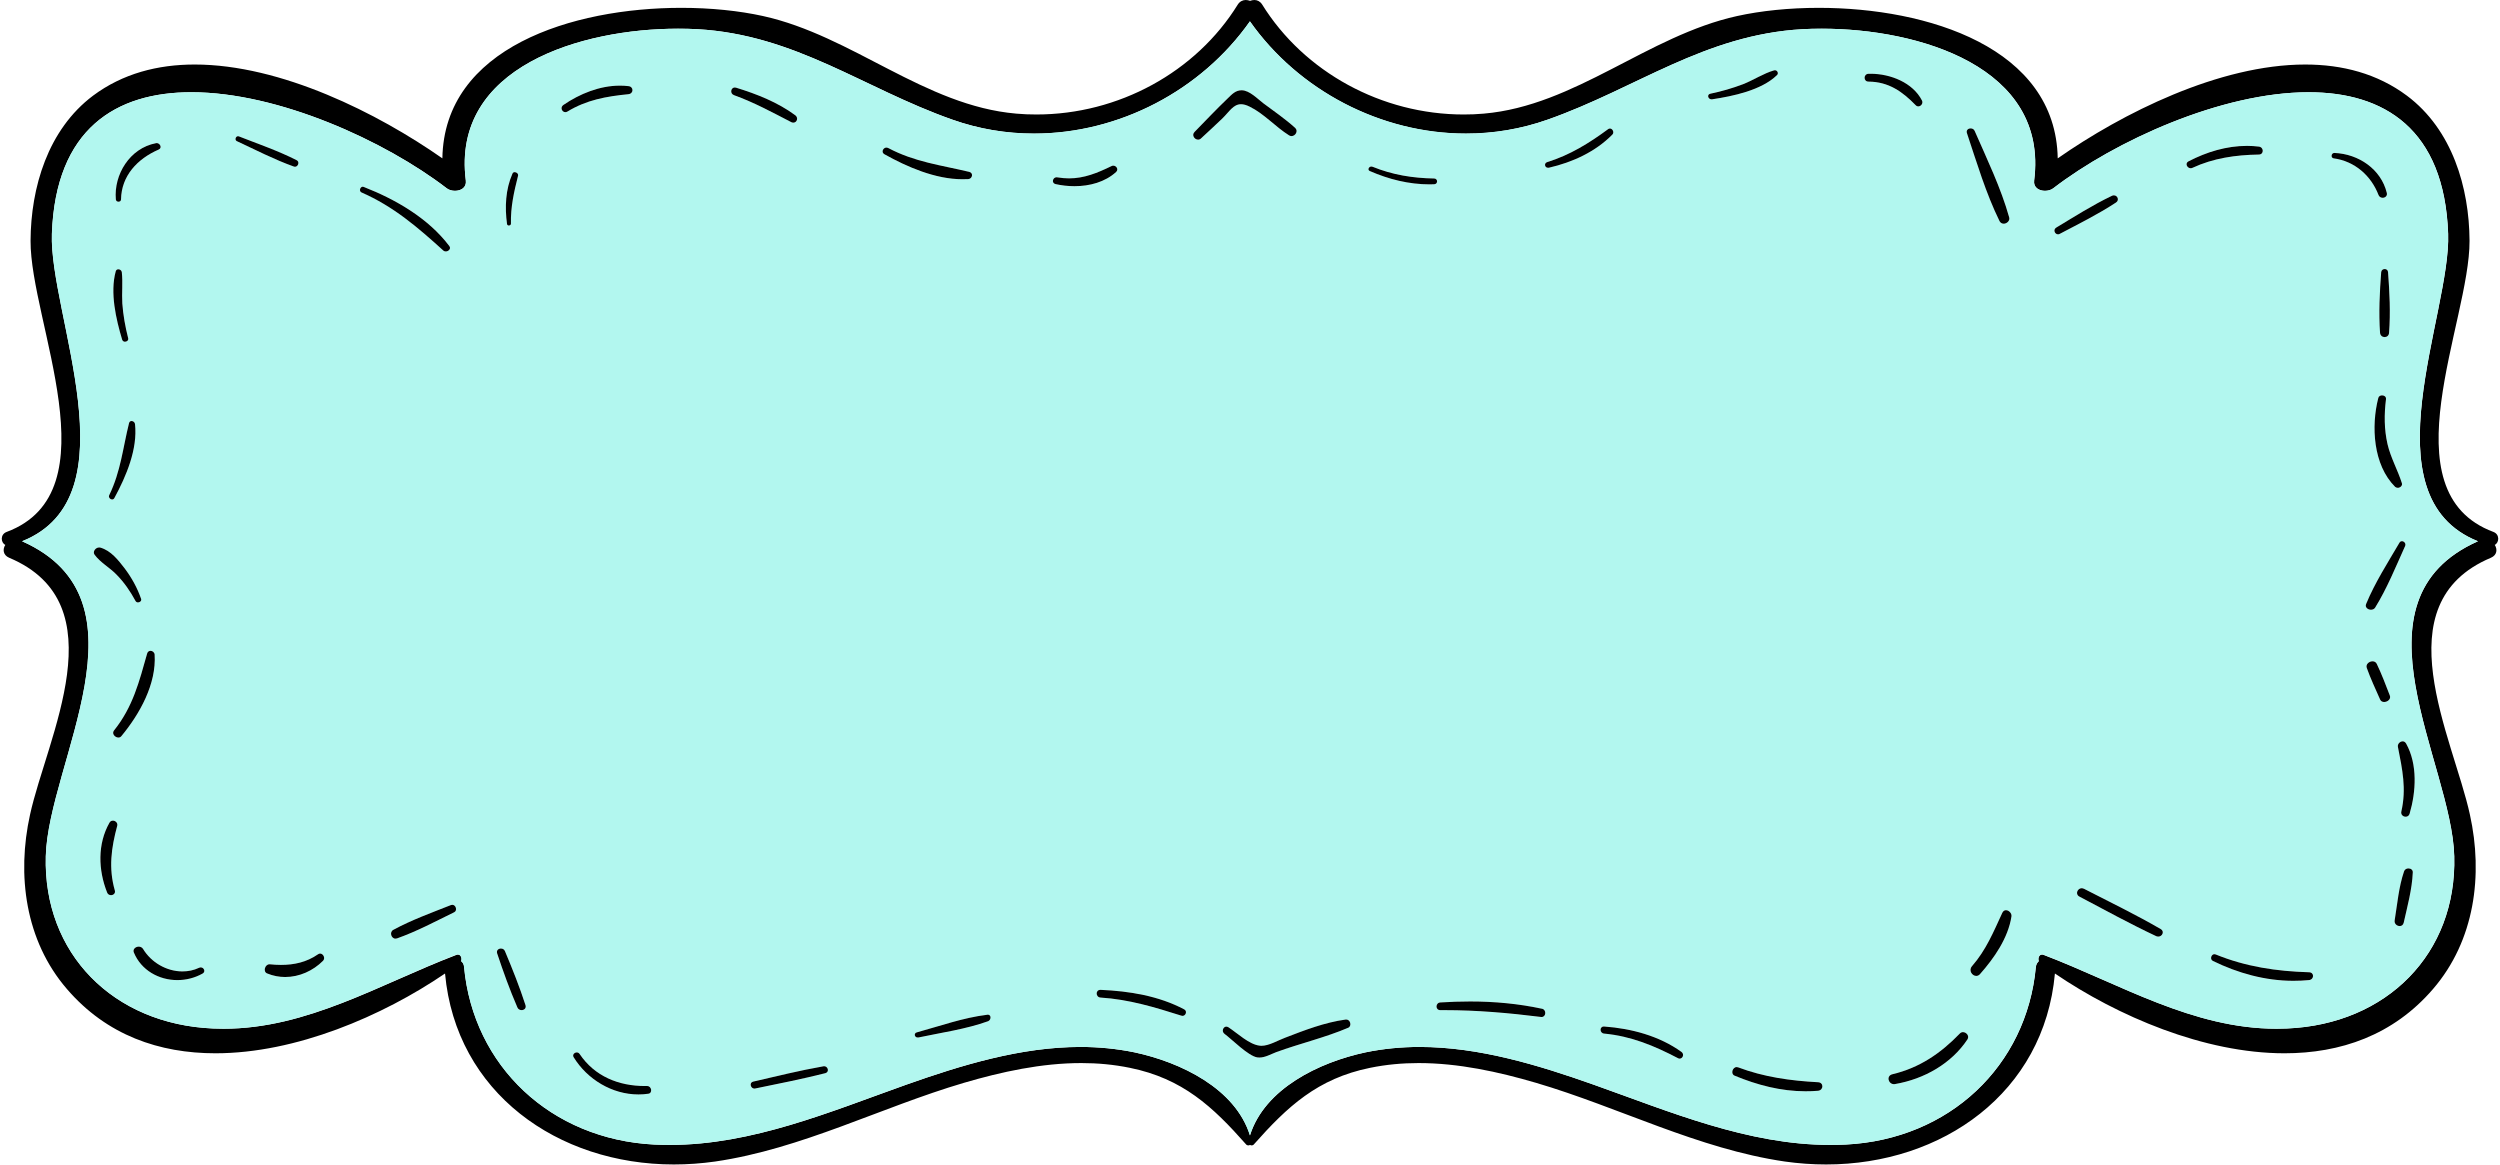 <?xml version="1.0" encoding="UTF-8"?>
<!DOCTYPE svg PUBLIC '-//W3C//DTD SVG 1.0//EN'
          'http://www.w3.org/TR/2001/REC-SVG-20010904/DTD/svg10.dtd'>
<svg height="547.97" stroke="#000" stroke-linecap="square" stroke-miterlimit="10" width="1176.32" xmlns="http://www.w3.org/2000/svg" xmlns:xlink="http://www.w3.org/1999/xlink"
><g
  ><g stroke="none"
    ><path d="M588.13 10.06c22.9 32.6 61.67 52.83 101.63 52.83 12.88 0 25.88-2.13 38.53-6.61 41.75-14.72 73.6-39.9 119.88-42.54 2.92-.17 5.96-.23 9.07-.23 45.33 0 106.76 17.82 99.9 71.46-.42 3.28 2.33 4.83 5.07 4.83 1.43 0 2.92-.4 3.94-1.21 29.05-22.31 79.2-45.18 120.12-45.18 35.43 0 63.88 17.13 65.67 66.57 1.37 37.71-38.77 123.66 14.02 144.7-62.39 27.71-12.29 104.22-11.15 148.2 1.25 45.76-31.67 79.04-78.73 81.06-1.67.06-3.28.11-4.89.11-39.48 0-73.66-21.04-109.44-34.66-.3-.17-.6-.23-.89-.23-1.43 0-2.03 1.72-1.55 3.1-.66.63-1.25 1.49-1.37 2.76-4.35 46.56-40.68 81.06-89.46 83.53-2.39.11-4.83.17-7.28.17-38.71 0-75.45-15.58-111.29-28.34-25.94-9.2-53.92-17.76-81.95-17.76-8.47 0-16.94.8-25.35 2.53-21.89 4.66-47.53 17.07-54.45 39.09-6.86-22.02-32.51-34.43-54.39-39.09-8.41-1.72-16.88-2.53-25.35-2.53-28.03 0-56.06 8.57-82.01 17.76-35.79 12.76-72.52 28.34-111.23 28.34-2.45 0-4.89-.06-7.28-.17-48.79-2.47-85.11-36.96-89.52-83.53-.06-1.26-.6-2.13-1.37-2.76.48-1.38-.12-3.1-1.55-3.1-.3 0-.6.06-.89.23-35.73 13.62-69.9 34.66-109.38 34.66-1.61 0-3.28-.06-4.89-.11-47.06-2.01-79.98-35.3-78.73-81.06 1.13-43.98 51.23-120.49-11.15-148.2 52.78-21.04 12.64-106.98 14.02-144.7C26.18 60.53 54.63 43.4 90.06 43.4c40.91 0 91.07 22.88 120.12 45.18 1.01.8 2.5 1.21 3.94 1.21 2.74 0 5.49-1.55 5.07-4.83-6.86-53.64 54.57-71.46 99.84-71.46 3.1 0 6.14.06 9.07.23 46.34 2.64 78.19 27.82 119.94 42.54 12.64 4.48 25.65 6.61 38.53 6.61 39.9 0 78.61-20.24 101.57-52.83ZM586.16 0c-1.37 0-2.74.63-3.7 2.07-19.74 31.96-56.3 51.8-94.77 51.8-3.16 0-6.32-.11-9.48-.4-43.24-3.74-77.06-36.62-119.22-45.93-11.21-2.47-24.51-3.85-38.41-3.85-51.29 0-111.59 18.74-112.43 70.82-30.3-21.21-75.92-44.15-116.54-44.15-17.42 0-33.88 4.25-47.83 14.66-21.29 15.98-29.28 43.29-29.4 68.29C14.19 151.36 53.74 231.44 3.1 250.3c-3.04 1.15-2.8 5-.6 6.09-1.31 2.01-1.13 4.77 1.79 6.04 51.59 21.67 17.77 84.56 9.84 120.9-6.26 28.34-2.33 59.21 17.36 82.03 18.79 21.85 43.6 30.24 69.9 30.24 37.81 0 78.55-17.48 108.01-37.54 5.13 56.11 53.08 89.85 107.65 89.85 6.44 0 12.94-.46 19.44-1.38 40.85-5.98 77.83-25.47 117.02-37.02 17.83-5.23 36.56-9.31 55.29-9.31 7.63 0 15.27.69 22.84 2.24 24.81 5.06 38.95 18.22 54.69 36.04.3.34.66.46 1.01.46.3 0 .6-.06.83-.23.24.17.54.23.78.23.36 0 .72-.11 1.01-.46 15.81-17.82 29.94-30.99 54.69-36.04 7.57-1.55 15.21-2.24 22.84-2.24 18.73 0 37.46 4.08 55.29 9.31 39.18 11.55 76.16 31.04 117.02 37.02 6.5.92 13 1.38 19.44 1.38 54.63 0 102.58-33.75 107.65-89.85 29.46 20.06 70.2 37.54 108.01 37.54 26.24 0 51.11-8.39 69.9-30.24 19.68-22.82 23.62-53.69 17.36-82.03-7.87-36.33-41.63-99.22 9.9-120.9 2.92-1.26 3.1-4.02 1.79-6.04 2.15-1.09 2.39-4.94-.6-6.09-50.7-18.86-11.09-98.94-11.27-136.99-.12-25.01-8.11-52.31-29.46-68.29-13.96-10.41-30.42-14.66-47.83-14.66-40.56 0-86.12 22.94-116.48 44.15-.89-52.08-61.13-70.82-112.43-70.82-13.9 0-27.2 1.38-38.41 3.85-42.23 9.31-76.04 42.2-119.28 45.93-3.16.29-6.32.4-9.42.4-38.47 0-75.03-19.89-94.83-51.8C592.9.63 591.59 0 590.22 0c-.72 0-1.37.17-2.03.4-.66-.23-1.31-.4-2.03-.4Z"
      /><path d="M835.17 33.06c1.13 0 1.85 1.49.95 2.3-7.34 7.13-20.64 9.89-30.54 11.38-.12 0-.18 0-.3 0-1.61 0-2.27-2.3-.48-2.64 5.25-1.15 10.38-2.59 15.39-4.48 4.95-1.95 9.48-5 14.55-6.5.18-.06.3-.06.42-.06Zm45.03 1.67c9.36 0 19.86 4.2 24.16 12.59.66 1.32-.48 2.76-1.73 2.76-.42 0-.89-.17-1.25-.57-6.2-6.32-12.7-11.04-22.19-11.1-2.45 0-2.45-3.56 0-3.68.3 0 .66 0 1.01 0ZM291.65 40.3c1.37 0 2.68.06 4.06.23 2.5.23 2.56 3.56 0 3.79-10.44 1.03-19.74 2.7-28.69 8.16-.36.23-.72.29-1.01.29-1.61 0-2.56-2.3-.89-3.39 7.63-5.23 17.06-9.08 26.54-9.08Zm54.04.86c.24 0 .42.06.66.11 9.78 2.99 19.68 6.9 27.91 12.99 1.55 1.26.72 3.45-.89 3.45-.36 0-.66-.06-1.01-.23-8.95-4.6-17.53-9.31-26.96-12.65-2.09-.8-1.49-3.68.3-3.68ZM584.2 42.48c3.64 0 7.57 4.08 10.08 6.04 5.07 3.74 10.38 7.36 15.15 11.67 1.55 1.44.12 3.85-1.73 3.85-.36 0-.78-.11-1.13-.34-6.38-3.91-11.87-10.29-18.55-13.51-1.61-.8-2.92-1.15-4.06-1.15-3.64 0-5.49 3.45-8.77 6.67-3.4 3.1-6.68 6.27-10.02 9.43-.42.46-.95.63-1.43.63-1.73 0-3.22-2.18-1.67-3.68 5.19-5.29 10.32-10.75 15.69-15.87 1.85-1.78 3.58-3.74 6.38-3.74 0 0 .06 0 .06 0ZM112.01 64.1c.12 0 .24 0 .36.06 9.07 3.56 18.49 6.78 27.2 11.21 1.55.75.72 3.1-.78 3.1-.18 0-.36-.06-.54-.11-9.18-3.28-18.07-7.88-26.84-11.96-1.13-.57-.48-2.3.6-2.3Zm645.51-3.62c1.25 0 2.15 1.78 1.19 2.82-8.05 8.16-18.73 13.05-29.94 15.64-.18 0-.3 0-.42 0-1.49 0-1.97-2.13-.36-2.64 10.74-3.33 19.8-8.97 28.69-15.52.24-.17.54-.29.83-.29Zm299.82 8.16c1.85 0 3.64.11 5.49.34 2.45.29 2.56 3.74 0 3.79-10.91.11-21.35 1.67-31.25 6.21-.24.11-.54.17-.78.17-1.67 0-2.8-2.3-1.07-3.22 8.65-4.48 17.95-7.3 27.61-7.3Zm-640.26.86c.24 0 .54.06.78.17 12.64 6.61 24.75 7.99 38.23 11.21 2.09.52 1.43 3.22-.42 3.39-.95.06-1.91.06-2.86.06-12.7 0-26.12-5.75-36.62-11.73-1.73-.92-.66-3.1.89-3.1Zm228.19 8.85c.18 0 .36.06.6.11 9.3 3.79 18.85 5.35 28.99 5.52 1.79.06 1.79 2.64 0 2.7-.72.06-1.43.06-2.15.06-9.72 0-19.2-2.36-28.15-6.27-1.25-.52-.48-2.13.72-2.13Zm-121.43-.4c1.49 0 2.62 1.78 1.31 2.99-5.13 4.71-12.41 6.73-19.56 6.73-3.04 0-6.08-.34-8.89-1.03-2.03-.46-1.31-3.22.48-3.22.12 0 .3 0 .42.06 1.85.29 3.7.46 5.43.46 7.1 0 13.3-2.53 19.92-5.75.3-.17.6-.23.89-.23Zm574.53-5.98c0 0 .06 0 .06 0 11.45.46 21.95 7.7 24.63 18.74.42 1.44-.78 2.36-1.91 2.36-.78 0-1.61-.4-1.97-1.32-3.46-9.03-11.15-15.92-21.17-17.25-1.43-.29-1.07-2.53.36-2.53ZM73.72 67.32c1.61 0 2.74 2.3.95 3.05-10.02 4.43-17.53 12.36-17.71 23.45 0 .75-.6 1.09-1.19 1.09s-1.19-.34-1.25-1.09c-1.01-11.61 6.5-24.09 18.85-26.44.12-.06.24-.06.36-.06Zm853.54-6.9c.78 0 1.55.34 1.91 1.21 5.79 13.22 12.35 26.79 16.22 40.64.48 1.61-1.13 2.99-2.56 2.99-.78 0-1.55-.4-1.97-1.21-6.44-13.11-10.74-27.65-15.27-41.39-.54-1.44.54-2.24 1.67-2.24ZM242.21 81c.83 0 1.79.75 1.55 1.72-1.91 7.53-3.52 14.66-3.34 22.54 0 .52-.54.86-1.01.86-.42 0-.78-.17-.83-.63-1.07-7.99-.72-16.33 2.56-23.8.24-.52.6-.69 1.07-.69ZM994.65 91.92c1.73 0 2.68 2.3.95 3.39-8.41 5.52-17.48 10-26.42 14.72-.3.17-.6.23-.83.23-1.55 0-2.45-2.18-.83-3.1 8.59-5.23 17.06-10.64 26.18-15 .3-.17.66-.23.95-.23ZM170.7 87.84c.18 0 .3 0 .48.11 15.15 5.92 30.48 14.83 40.26 27.82.95 1.21-.36 2.53-1.67 2.53-.42 0-.83-.11-1.19-.46-11.99-10.87-23.38-20.7-38.47-27.42-1.31-.52-.66-2.59.6-2.59Zm951.41 38.75c.72 0 1.49.46 1.55 1.44.72 9.54 1.19 19.03.48 28.57-.06 1.32-1.07 2.01-2.09 2.01s-2.03-.69-2.09-2.01c-.72-9.54-.18-19.03.48-28.57.12-.98.89-1.44 1.67-1.44Zm-1066.4.11c.72 0 1.49.52 1.61 1.32.54 4.94-.06 9.83.24 14.77.42 5.52 1.37 10.92 2.74 16.27.3 1.03-.6 1.72-1.49 1.72-.54 0-1.07-.29-1.31-.92-2.92-9.77-5.79-22.13-3.04-32.19.18-.69.72-.98 1.25-.98Zm1065.15 59.33c1.01 0 1.97.63 1.85 1.78-.89 7.19-.89 14.14.72 21.27 1.43 6.32 4.77 12.01 6.74 18.22.42 1.26-.72 2.3-1.85 2.3-.48 0-.89-.17-1.31-.52-10.38-10.35-11.33-28.51-7.93-41.79.18-.86 1.01-1.26 1.79-1.26ZM61.91 198.1c.72 0 1.43.57 1.55 1.38 1.37 11.78-4.06 24.55-9.6 34.78-.24.52-.66.75-1.07.75-.95 0-1.91-1.03-1.37-2.07 5.43-11.21 6.38-22.13 9.3-33.86.18-.69.66-.98 1.19-.98ZM46.64 257.6c.18 0 .36.06.54.06 5.07 1.44 8.47 5.92 11.51 9.83 3.28 4.37 5.9 9.08 7.69 14.26.36.98-.54 1.72-1.43 1.72-.48 0-.95-.23-1.19-.69-2.45-4.54-5.31-8.74-9.01-12.47-3.16-3.28-7.51-5.58-10.26-9.31-1.01-1.44.48-3.39 2.15-3.39Zm1083.52-2.93c1.01 0 2.09 1.09 1.49 2.36-4.35 9.66-8.47 19.83-14.08 28.92-.42.69-1.19.98-1.97.98-1.43 0-2.92-1.15-2.27-2.7 4.12-10 10.14-19.37 15.63-28.74.3-.57.72-.8 1.19-.8Zm-13.84 56.51c.83 0 1.61.34 2.03 1.21 2.39 4.89 4.23 9.89 6.14 14.89.66 1.67-1.07 3.05-2.68 3.05-.78 0-1.55-.34-1.91-1.21-2.15-4.89-4.47-9.77-6.26-14.83-.6-1.72 1.13-3.1 2.68-3.1ZM70.85 306.23c.89 0 1.79.69 1.91 1.72.89 13.85-6.98 27.94-15.63 38.4-.42.52-.89.69-1.43.69-1.55 0-3.22-1.78-2.09-3.28 8.95-11.15 11.87-22.99 15.63-36.27.24-.86.89-1.26 1.61-1.26Zm1059.66 42.66c.66 0 1.31.29 1.67 1.03 5.43 9.77 4.65 22.65 1.61 33.06-.3.92-1.01 1.32-1.79 1.32-1.19 0-2.45-.98-2.09-2.47 2.45-10.69.48-19.78-1.61-30.3-.3-1.49 1.01-2.64 2.21-2.64ZM53.14 386.14c1.13 0 2.33 1.03 2.03 2.36-2.8 10.41-4.17 19.95-1.13 30.53.36 1.32-.72 2.18-1.79 2.18-.78 0-1.55-.4-1.85-1.26-4.17-10.52-4.59-22.82 1.13-32.88.36-.63.95-.92 1.61-.92Zm1080.12 22.48c1.07 0 2.15.69 2.03 1.95-.36 7.93-2.56 15.92-4.29 23.68-.24 1.03-1.01 1.49-1.85 1.49-1.25 0-2.62-1.03-2.39-2.64 1.25-7.65 1.91-15.69 4.41-23.05.3-.98 1.19-1.44 2.09-1.44ZM979.5 417.93c.36 0 .72.11 1.13.29 11.99 6.15 24.33 12.13 36.02 18.91 1.97 1.09.78 3.56-1.07 3.56-.3 0-.6-.06-.95-.17-12.35-5.81-24.27-12.3-36.26-18.68-2.09-1.15-.78-3.91 1.13-3.91Zm-766.64 7.82c1.61 0 2.5 2.7.83 3.51-8.83 4.37-17.59 9.03-26.9 12.3-.24.06-.48.11-.72.11-1.97 0-2.98-3.05-1.01-4.14 8.59-4.66 18.01-8.05 27.14-11.67.24-.06.42-.11.66-.11Zm731.03 2.59c1.31 0 2.8 1.38 2.56 2.87-1.55 10.12-8.11 19.6-14.85 27.19-.54.57-1.19.8-1.79.8-1.91 0-3.64-2.53-1.97-4.54 6.68-7.65 10.14-16.15 14.31-25.18.42-.8 1.07-1.15 1.73-1.15ZM150.6 448.69c1.49 0 2.62 2.13 1.43 3.39-4.83 4.77-11.21 7.65-17.83 7.65-2.8 0-5.67-.52-8.47-1.67-2.09-.8-1.07-4.31 1.07-4.31.06 0 .12 0 .18 0 1.73.17 3.46.29 5.19.29 6.2 0 12.11-1.26 17.48-5 .36-.23.66-.34.95-.34Zm-85.29-3.28c.78 0 1.49.34 1.97 1.03 3.82 6.38 11.09 10.64 18.55 10.64 2.68 0 5.31-.52 7.87-1.72.3-.11.54-.17.78-.17 1.49 0 2.39 2.01.89 2.87-3.76 2.13-7.87 3.1-11.93 3.1-8.65 0-17-4.6-20.46-12.99-.66-1.55.83-2.76 2.33-2.76Zm976.64 3.56c.18 0 .42.06.6.11 14.25 5.86 28.57 7.93 43.96 8.39 2.56.06 2.45 3.39 0 3.74-2.45.23-4.89.34-7.28.34-13.24 0-26.3-3.62-37.93-9.43-1.55-.8-.78-3.16.66-3.16Zm-806.24-2.64c.78 0 1.55.34 1.91 1.26 3.52 8.39 6.86 16.73 9.66 25.41.42 1.44-.66 2.3-1.85 2.3-.78 0-1.61-.4-1.97-1.26-3.64-8.39-6.68-16.9-9.6-25.47-.42-1.44.66-2.24 1.85-2.24Zm282.05 19.43c0 0 .06 0 .12 0 13.48.57 27.32 2.82 39.36 9.2 1.49.8.72 3.05-.83 3.05-.18 0-.36-.06-.54-.11-12.58-3.97-24.63-7.65-37.99-8.51-2.39-.11-2.5-3.62-.12-3.62Zm173.92 5.46c11.45 0 22.84 1.03 34 3.51 2.15.46 1.79 3.85-.3 3.85-.06 0-.12 0-.18 0-15.21-1.95-30.18-3.28-45.39-3.28-.66 0-1.37 0-2.03 0 0 0-.06 0-.06 0-2.45 0-2.33-3.51.06-3.62 4.59-.29 9.24-.46 13.9-.46Zm-226.94 6.21c1.67 0 1.61 2.53.18 3.1-10.44 3.74-21.95 5.35-32.8 7.65-.12 0-.24 0-.36 0-1.43 0-1.91-2.01-.36-2.41 10.91-2.99 21.83-6.9 33.04-8.28.12 0 .24-.06.3-.06Zm168.73 2.3c1.97 0 2.68 3.05.95 3.85-10.91 4.66-22.78 7.42-33.94 11.5-2.56.98-5.19 2.53-7.87 2.53-.36 0-.72 0-1.01-.06-4.29-.75-11.87-8.45-15.45-11.1-1.49-1.15-.6-3.39.89-3.39.3 0 .6.11.95.29 4.23 2.7 9.78 8.16 14.79 8.68.24 0 .48.06.72.06 3.64 0 7.75-2.53 11.15-3.79 9.24-3.56 18.79-7.24 28.57-8.57.12 0 .18 0 .24 0Zm121.19 3.22c.06 0 .12 0 .18 0 12.76.98 25.94 4.48 36.38 12.01 1.43 1.09.6 3.16-.89 3.16-.3 0-.6-.11-.89-.29-11.15-5.81-21.89-10.29-34.59-11.55-2.21-.23-2.27-3.33-.18-3.33Zm169.03 2.7c1.55 0 3.1 1.78 2.09 3.39-7.51 11.38-20.34 18.68-34.06 21.04-.12.06-.3.06-.48.06-2.74 0-3.82-3.91-.83-4.66 12.82-3.05 22.78-9.95 31.73-19.14.42-.52 1.01-.69 1.55-.69ZM387.73 501.69c1.91 0 2.62 2.76.6 3.28-10.91 2.87-21.95 4.94-32.92 7.19-.18.06-.3.06-.42.06-1.91 0-2.56-2.76-.6-3.28 10.97-2.53 21.89-5.23 32.98-7.19.12-.06.24-.06.36-.06Zm429.42.4c.24 0 .42.06.66.11 12.23 4.66 24.69 6.32 37.63 7.01 2.74.11 2.68 3.74 0 4.02-1.97.17-3.94.23-5.9.23-11.57 0-22.72-2.93-33.4-7.36-1.97-.86-.89-4.02 1.01-4.02Zm-545.73-6.9c.48 0 .95.23 1.31.75 7.04 10.46 18.31 15.06 30.84 15.06.3 0 .66 0 .95 0 0 0 .06 0 .06 0 2.03 0 2.62 3.33.48 3.62-1.55.23-3.1.34-4.65.34-12.47 0-24.1-7.13-30.48-17.48-.78-1.21.36-2.3 1.49-2.3ZM588.13 10c-22.9 32.6-61.67 52.83-101.63 52.83-12.88 0-25.83-2.07-38.47-6.55-41.75-14.72-73.6-39.9-119.94-42.54-2.92-.17-5.96-.23-9.07-.23-45.27 0-106.7 17.82-99.84 71.46.42 3.28-2.33 4.83-5.13 4.83-1.43 0-2.86-.4-3.88-1.21C181.13 66.28 130.97 43.4 90.06 43.4c-35.43 0-63.88 17.13-65.67 66.57-1.37 37.65 38.77 123.66-14.02 144.7 62.39 27.71 12.29 104.22 11.15 148.2-1.25 45.7 31.67 79.05 78.73 81.06 1.61.06 3.28.11 4.89.11 39.42 0 73.66-21.04 109.38-34.78.3-.11.6-.17.83-.17 1.49 0 2.09 1.78 1.61 3.16.78.63 1.31 1.49 1.37 2.76 4.35 46.56 40.74 81.06 89.52 83.53 2.39.11 4.83.17 7.22.17 38.77 0 75.51-15.64 111.29-28.34 25.94-9.2 53.98-17.76 82.01-17.76 8.47 0 16.94.8 25.35 2.53 21.89 4.66 47.53 17.07 54.39 39.09 6.92-22.02 32.56-34.43 54.45-39.09 8.41-1.72 16.88-2.53 25.35-2.53 28.03 0 56 8.57 81.95 17.76 35.84 12.7 72.58 28.34 111.35 28.34 2.39 0 4.83-.06 7.22-.17 48.79-2.47 85.11-36.96 89.46-83.53.12-1.26.72-2.13 1.37-2.76-.48-1.38.12-3.16 1.61-3.16.24 0 .54.06.83.17 35.79 13.74 69.96 34.78 109.44 34.78 1.61 0 3.22-.06 4.89-.11 47.06-2.01 79.98-35.3 78.73-81.06-1.13-43.98-51.23-120.49 11.15-148.2-52.78-21.04-12.64-107.04-14.02-144.7-1.79-49.44-30.24-66.57-65.67-66.57-40.91 0-91.07 22.88-120.12 45.18-1.01.8-2.45 1.21-3.88 1.21-2.8 0-5.55-1.55-5.13-4.83 6.86-53.64-54.57-71.46-99.9-71.46-3.1 0-6.14.06-9.07.23-46.28 2.64-78.13 27.82-119.88 42.54-12.64 4.48-25.59 6.55-38.47 6.55-39.96 0-78.73-20.24-101.69-52.83Z" fill="#B2F7EF"
      /><path d="M1133.25 408.61c-.89 0-1.79.46-2.09 1.44-2.51 7.36-3.16 15.41-4.41 23.05-.24 1.61 1.13 2.64 2.39 2.64.84 0 1.55-.46 1.85-1.49 1.73-7.76 3.94-15.75 4.29-23.68.12-1.26-.95-1.95-2.03-1.95Z"
      /><path d="M1130.5 348.83c-1.19 0-2.5 1.21-2.21 2.64 2.09 10.58 4.06 19.66 1.61 30.35-.36 1.49.83 2.47 2.03 2.47.78 0 1.55-.4 1.85-1.38 3.04-10.35 3.82-23.23-1.61-33-.42-.75-1.01-1.09-1.67-1.09Z"
      /><path d="M1130.14 254.66c-.48 0-.89.23-1.19.8-5.49 9.37-11.51 18.74-15.63 28.74-.66 1.55.83 2.7 2.27 2.7.78 0 1.55-.29 1.97-.98 5.61-9.08 9.72-19.26 14.08-28.92.6-1.26-.48-2.36-1.49-2.36Z"
      /><path d="M1120.84 186.03c-.78 0-1.61.4-1.79 1.26-3.4 13.22-2.45 31.45 7.93 41.79.36.29.83.46 1.25.46 1.13 0 2.33-1.03 1.91-2.24-1.97-6.21-5.25-11.9-6.74-18.28-1.61-7.07-1.61-14.03-.72-21.21.12-1.15-.83-1.78-1.85-1.78Z"
      /><path d="M1116.31 311.17c-1.55 0-3.28 1.38-2.68 3.1 1.79 5.06 4.12 9.95 6.26 14.83.36.86 1.13 1.21 1.91 1.21 1.61 0 3.34-1.38 2.68-3.05-1.91-5-3.82-10-6.14-14.89-.42-.86-1.19-1.21-2.03-1.21Z"
      /><path d="M1122.09 126.59c-.78 0-1.55.46-1.67 1.44-.72 9.54-1.19 19.09-.54 28.57.12 1.32 1.13 2.01 2.15 2.01s2.03-.69 2.09-2.01c.72-9.54.24-19.03-.48-28.57-.06-.98-.83-1.44-1.55-1.44Z"
      /><path d="M1098.35 71.97c-1.43 0-1.79 2.24-.36 2.53 10.02 1.32 17.71 8.22 21.17 17.25.36.92 1.19 1.32 1.97 1.32 1.13 0 2.33-.92 1.91-2.36-2.68-11.04-13.18-18.28-24.63-18.74 0 0-.06 0-.06 0Z"
      /><path d="M1041.93 448.97c-1.43 0-2.27 2.36-.72 3.16 11.69 5.75 24.69 9.37 37.87 9.37 2.45 0 4.95-.11 7.4-.34 2.45-.29 2.56-3.62 0-3.68-15.39-.46-29.7-2.59-43.96-8.39-.18-.06-.42-.11-.6-.11Z"
      /><path d="M1057.32 68.64c-9.66 0-18.97 2.82-27.61 7.3-1.73.92-.6 3.22 1.07 3.22.24 0 .54-.06.78-.17 9.9-4.6 20.34-6.09 31.25-6.27 2.56 0 2.45-3.51 0-3.74-1.85-.23-3.64-.34-5.49-.34Z"
      /><path d="M979.49 417.93c-1.91 0-3.22 2.76-1.13 3.91 11.99 6.32 23.92 12.88 36.26 18.68.36.11.66.17.95.17 1.85 0 3.04-2.47 1.07-3.56-11.69-6.78-24.04-12.76-36.02-18.91-.42-.17-.78-.29-1.13-.29Z"
      /><path d="M994.64 91.92c-.3 0-.66.06-.95.23-9.13 4.37-17.59 9.77-26.18 14.95-1.61.98-.66 3.16.84 3.16.3 0 .6-.06.84-.23 8.95-4.71 18.01-9.2 26.42-14.72 1.73-1.09.78-3.39-.95-3.39Z"
      /><path d="M943.88 428.27c-.72 0-1.31.4-1.73 1.21-4.17 9.03-7.63 17.53-14.31 25.18-1.67 2.01.12 4.54 2.03 4.54.6 0 1.19-.23 1.73-.8 6.74-7.59 13.3-17.07 14.85-27.19.24-1.49-1.25-2.93-2.56-2.93Z"
      /><path d="M927.24 60.42c-1.13 0-2.21.8-1.73 2.24 4.59 13.74 8.89 28.28 15.33 41.39.42.8 1.19 1.21 1.97 1.21 1.43 0 3.04-1.38 2.56-2.99-3.88-13.85-10.44-27.42-16.22-40.64-.36-.86-1.13-1.21-1.91-1.21Z"
      /><path d="M923.61 485.65c-.54 0-1.07.23-1.49.69-8.95 9.26-18.91 16.1-31.73 19.14-2.98.75-1.91 4.66.83 4.66.18 0 .36 0 .48-.06 13.72-2.36 26.54-9.66 34.06-21.04 1.01-1.61-.54-3.39-2.15-3.39Z"
      /><path d="M880.19 34.72c-.36 0-.72 0-1.01 0-2.45.11-2.45 3.68 0 3.68 9.48.06 15.98 4.71 22.19 11.09.36.4.83.57 1.25.57 1.25 0 2.39-1.44 1.73-2.76-4.29-8.39-14.79-12.59-24.16-12.59Z"
      /><path d="M817.15 502.09c-1.91 0-2.98 3.16-1.01 4.02 10.68 4.43 21.83 7.36 33.4 7.36 1.97 0 3.94-.06 5.9-.23 2.68-.29 2.74-3.91 0-4.02-12.94-.69-25.41-2.41-37.63-7.01-.24-.06-.42-.11-.66-.11Z"
      /><path d="M835.16 33.05c-.12 0-.24 0-.42.06-5.07 1.49-9.6 4.54-14.55 6.5-5.01 1.9-10.14 3.39-15.39 4.48-1.79.34-1.13 2.64.48 2.64.12 0 .18 0 .3 0 9.9-1.49 23.2-4.25 30.54-11.38.89-.8.18-2.3-.95-2.3Z"
      /><path d="M754.64 483c-2.09 0-2.03 3.16.18 3.33 12.7 1.21 23.44 5.69 34.59 11.5.3.17.6.29.89.29 1.49 0 2.33-2.07.89-3.16-10.44-7.53-23.62-11.04-36.38-11.96-.06 0-.12 0-.18 0Z"
      /><path d="M757.5 60.48c-.3 0-.6.11-.83.29-8.89 6.55-17.95 12.19-28.69 15.52-1.61.52-1.13 2.64.36 2.64.12 0 .24 0 .42 0 11.21-2.59 21.89-7.47 29.94-15.64.95-1.03.06-2.82-1.19-2.82Z"
      /><path d="M691.72 471.22c-4.65 0-9.3.17-13.96.46-2.39.11-2.5 3.62-.06 3.62 0 0 .06 0 .06 0 .66 0 1.37 0 2.03 0 15.21 0 30.18 1.32 45.39 3.22.06 0 .18 0 .24 0 2.03 0 2.33-3.33.24-3.85-11.15-2.41-22.54-3.45-33.94-3.45Z"
      /><path d="M645.26 78.35c-1.19 0-1.97 1.61-.72 2.13 8.95 3.91 18.43 6.27 28.15 6.27.72 0 1.43 0 2.15-.06 1.79-.06 1.79-2.64 0-2.7-10.14-.17-19.68-1.72-28.99-5.52-.24-.06-.42-.11-.6-.11Z"
      /><path d="M633.45 479.72c-.06 0-.12 0-.24 0-9.78 1.32-19.32 5-28.57 8.57-3.4 1.26-7.51 3.79-11.15 3.79-.24 0-.48-.06-.72-.06-5.01-.52-10.56-5.92-14.79-8.68-.36-.17-.66-.29-.95-.29-1.49 0-2.39 2.24-.89 3.39 3.58 2.64 11.15 10.41 15.45 11.1.3.06.66.06 1.01.06 2.68 0 5.31-1.55 7.87-2.53 11.15-4.08 23.02-6.84 33.94-11.5 1.73-.8 1.01-3.85-.95-3.85Z"
      /><path d="M584.25 42.48c0 0-.06 0-.06 0-2.86 0-4.59 1.95-6.44 3.74-5.37 5.12-10.5 10.58-15.69 15.87-1.49 1.49 0 3.62 1.67 3.62.48 0 1.01-.17 1.43-.63 3.4-3.1 6.74-6.27 10.02-9.37 3.28-3.22 5.13-6.67 8.77-6.67 1.13 0 2.45.34 4.06 1.15 6.68 3.22 12.17 9.54 18.55 13.51.36.23.78.34 1.13.34 1.85 0 3.28-2.41 1.73-3.85-4.77-4.31-10.08-7.93-15.09-11.67-2.56-1.95-6.44-6.04-10.08-6.04Z"
      /><path d="M517.75 465.76c-2.39 0-2.27 3.51.12 3.62 13.36.86 25.41 4.54 37.99 8.51.18.06.36.11.54.11 1.55 0 2.33-2.24.83-3.05-12.05-6.38-25.88-8.62-39.36-9.2-.06 0-.12 0-.12 0Z"
      /><path d="M523.83 77.95c-.3 0-.6.06-.89.23-6.62 3.22-12.82 5.75-19.92 5.75-1.73 0-3.58-.17-5.43-.46-.12-.06-.3-.06-.42-.06-1.85 0-2.56 2.76-.48 3.22 2.8.63 5.85.98 8.89.98 7.16 0 14.37-1.95 19.56-6.67 1.31-1.21.18-2.99-1.31-2.99Z"
      /><path d="M464.79 477.42c-.12 0-.24.06-.36.06-11.21 1.38-22.13 5.29-33.04 8.28-1.55.4-1.07 2.41.36 2.41.12 0 .24 0 .36 0 10.85-2.3 22.37-3.91 32.8-7.65 1.49-.57 1.61-3.1-.12-3.1Z"
      /><path d="M417.07 69.44c-1.55 0-2.62 2.24-.89 3.16 10.56 5.92 23.92 11.73 36.62 11.73.95 0 1.91 0 2.86-.06 1.85-.17 2.5-2.87.42-3.39-13.48-3.22-25.59-4.6-38.11-11.21-.3-.11-.6-.23-.89-.23Z"
      /><path d="M387.73 501.68c-.12 0-.24 0-.36.06-11.09 1.95-22.01 4.66-32.98 7.19-1.97.46-1.25 3.28.6 3.28.12 0 .24 0 .42-.06 10.97-2.24 22.01-4.43 32.92-7.19 2.03-.52 1.31-3.28-.6-3.28Z"
      /><path d="M345.74 41.16c-1.85 0-2.45 2.87-.36 3.62 9.42 3.39 18.07 8.11 26.96 12.7.36.17.66.23.95.23 1.67 0 2.5-2.24.95-3.45-8.23-6.09-18.13-10-27.85-12.99-.24-.06-.42-.11-.66-.11Z"
      /><path d="M271.43 495.19c-1.13 0-2.27 1.09-1.49 2.3 6.38 10.35 18.01 17.48 30.48 17.48 1.55 0 3.1-.11 4.65-.34 2.09-.29 1.55-3.62-.54-3.62 0 0-.06 0-.06 0-.3 0-.66 0-.95 0-12.47 0-23.74-4.6-30.78-15.06-.36-.52-.83-.75-1.31-.75Z"
      /><path d="M291.65 40.3c-9.48 0-18.91 3.85-26.54 9.08-1.67 1.09-.72 3.39.89 3.39.3 0 .66-.06 1.01-.29 8.95-5.46 18.25-7.13 28.69-8.16 2.56-.29 2.5-3.56 0-3.79-1.37-.17-2.68-.23-4.06-.23Z"
      /><path d="M235.7 446.32c-1.13 0-2.21.8-1.79 2.24 2.86 8.57 5.9 17.07 9.54 25.47.36.86 1.19 1.26 1.97 1.26 1.19 0 2.27-.86 1.85-2.3-2.8-8.68-6.14-17.02-9.66-25.41-.36-.92-1.13-1.26-1.91-1.26Z"
      /><path d="M242.2 81c-.48 0-.83.17-1.07.69-3.28 7.47-3.64 15.81-2.56 23.74.06.46.48.69.83.69.54 0 1.01-.34 1.01-.86-.18-7.88 1.43-15 3.34-22.53.24-.98-.72-1.72-1.55-1.72Z"
      /><path d="M212.86 425.74c-.24 0-.42.06-.66.11-9.13 3.62-18.55 7.01-27.14 11.67-1.97 1.09-.95 4.14 1.01 4.14.24 0 .48-.06.72-.11 9.3-3.28 18.07-7.99 26.9-12.3 1.67-.8.78-3.51-.83-3.51Z"
      /><path d="M170.75 87.84c-1.31 0-1.97 2.07-.66 2.7 15.09 6.61 26.48 16.44 38.47 27.31.36.34.78.46 1.19.46 1.31 0 2.62-1.32 1.67-2.53-9.78-12.99-25.11-21.9-40.26-27.82-.12-.06-.3-.11-.42-.11Z"
      /><path d="M150.59 448.68c-.3 0-.6.11-.95.34-5.37 3.74-11.27 5-17.48 5-1.73 0-3.46-.11-5.19-.29-.06 0-.12 0-.18 0-2.15 0-3.16 3.51-1.07 4.31 2.8 1.15 5.67 1.67 8.47 1.67 6.62 0 13.06-2.87 17.83-7.65 1.19-1.26.06-3.39-1.43-3.39Z"
      /><path d="M111.95 64.1c-1.01 0-1.67 1.72-.54 2.3 8.77 4.08 17.65 8.68 26.84 11.96.18.06.36.11.54.11 1.49 0 2.33-2.36.78-3.1-8.71-4.43-18.13-7.65-27.2-11.21-.12-.06-.3-.06-.42-.06Z"
      /><path d="M65.31 445.41c-1.49 0-2.98 1.21-2.33 2.76 3.46 8.39 11.81 12.99 20.46 12.99 4.06 0 8.17-.98 11.93-3.1 1.49-.86.6-2.87-.89-2.87-.24 0-.48.06-.78.17-2.56 1.21-5.19 1.72-7.87 1.72-7.46 0-14.73-4.25-18.55-10.63-.48-.69-1.19-1.03-1.97-1.03Z"
      /><path d="M73.72 67.32c-.12 0-.24 0-.36.06C61.01 69.73 53.5 82.21 54.51 93.82c.06.75.66 1.09 1.25 1.09s1.19-.34 1.19-1.09c.18-11.1 7.69-19.09 17.71-23.45 1.79-.75.66-3.05-.95-3.05Z"
      /><path d="M70.85 306.23c-.72 0-1.37.4-1.61 1.26-3.76 13.28-6.68 25.12-15.63 36.27-1.13 1.49.54 3.28 2.09 3.28.54 0 1.01-.17 1.43-.69 8.65-10.46 16.52-24.55 15.63-38.4-.12-1.03-1.01-1.72-1.91-1.72Z"
      /><path d="M46.64 257.6c-1.67 0-3.16 1.95-2.15 3.39 2.74 3.74 7.1 6.04 10.26 9.31 3.7 3.74 6.56 7.93 9.01 12.47.24.46.72.69 1.19.69.89 0 1.79-.75 1.43-1.72-1.79-5.17-4.41-9.89-7.69-14.26-3.04-3.91-6.44-8.39-11.51-9.83-.18 0-.36-.06-.54-.06Z"
      /><path d="M61.91 198.1c-.54 0-1.01.29-1.19.98-2.92 11.73-3.88 22.65-9.3 33.86-.54 1.03.42 2.07 1.37 2.07.42 0 .83-.23 1.07-.75 5.55-10.23 10.97-22.99 9.66-34.78-.12-.8-.89-1.38-1.61-1.38Z"
      /><path d="M55.7 126.7c-.54 0-1.07.29-1.25.98-2.74 10.06.12 22.42 3.04 32.19.24.63.78.92 1.31.92.89 0 1.79-.69 1.49-1.72-1.37-5.35-2.33-10.75-2.74-16.27-.3-4.94.3-9.83-.24-14.77-.12-.8-.89-1.32-1.61-1.32Z"
      /><path d="M53.14 386.14c-.66 0-1.25.29-1.61.92-5.73 10.06-5.31 22.36-1.13 32.88.3.86 1.07 1.26 1.85 1.26 1.07 0 2.15-.86 1.79-2.18-3.04-10.58-1.67-20.12 1.13-30.53.3-1.32-.89-2.36-2.03-2.36Z"
    /></g
  ></g
></svg
>
